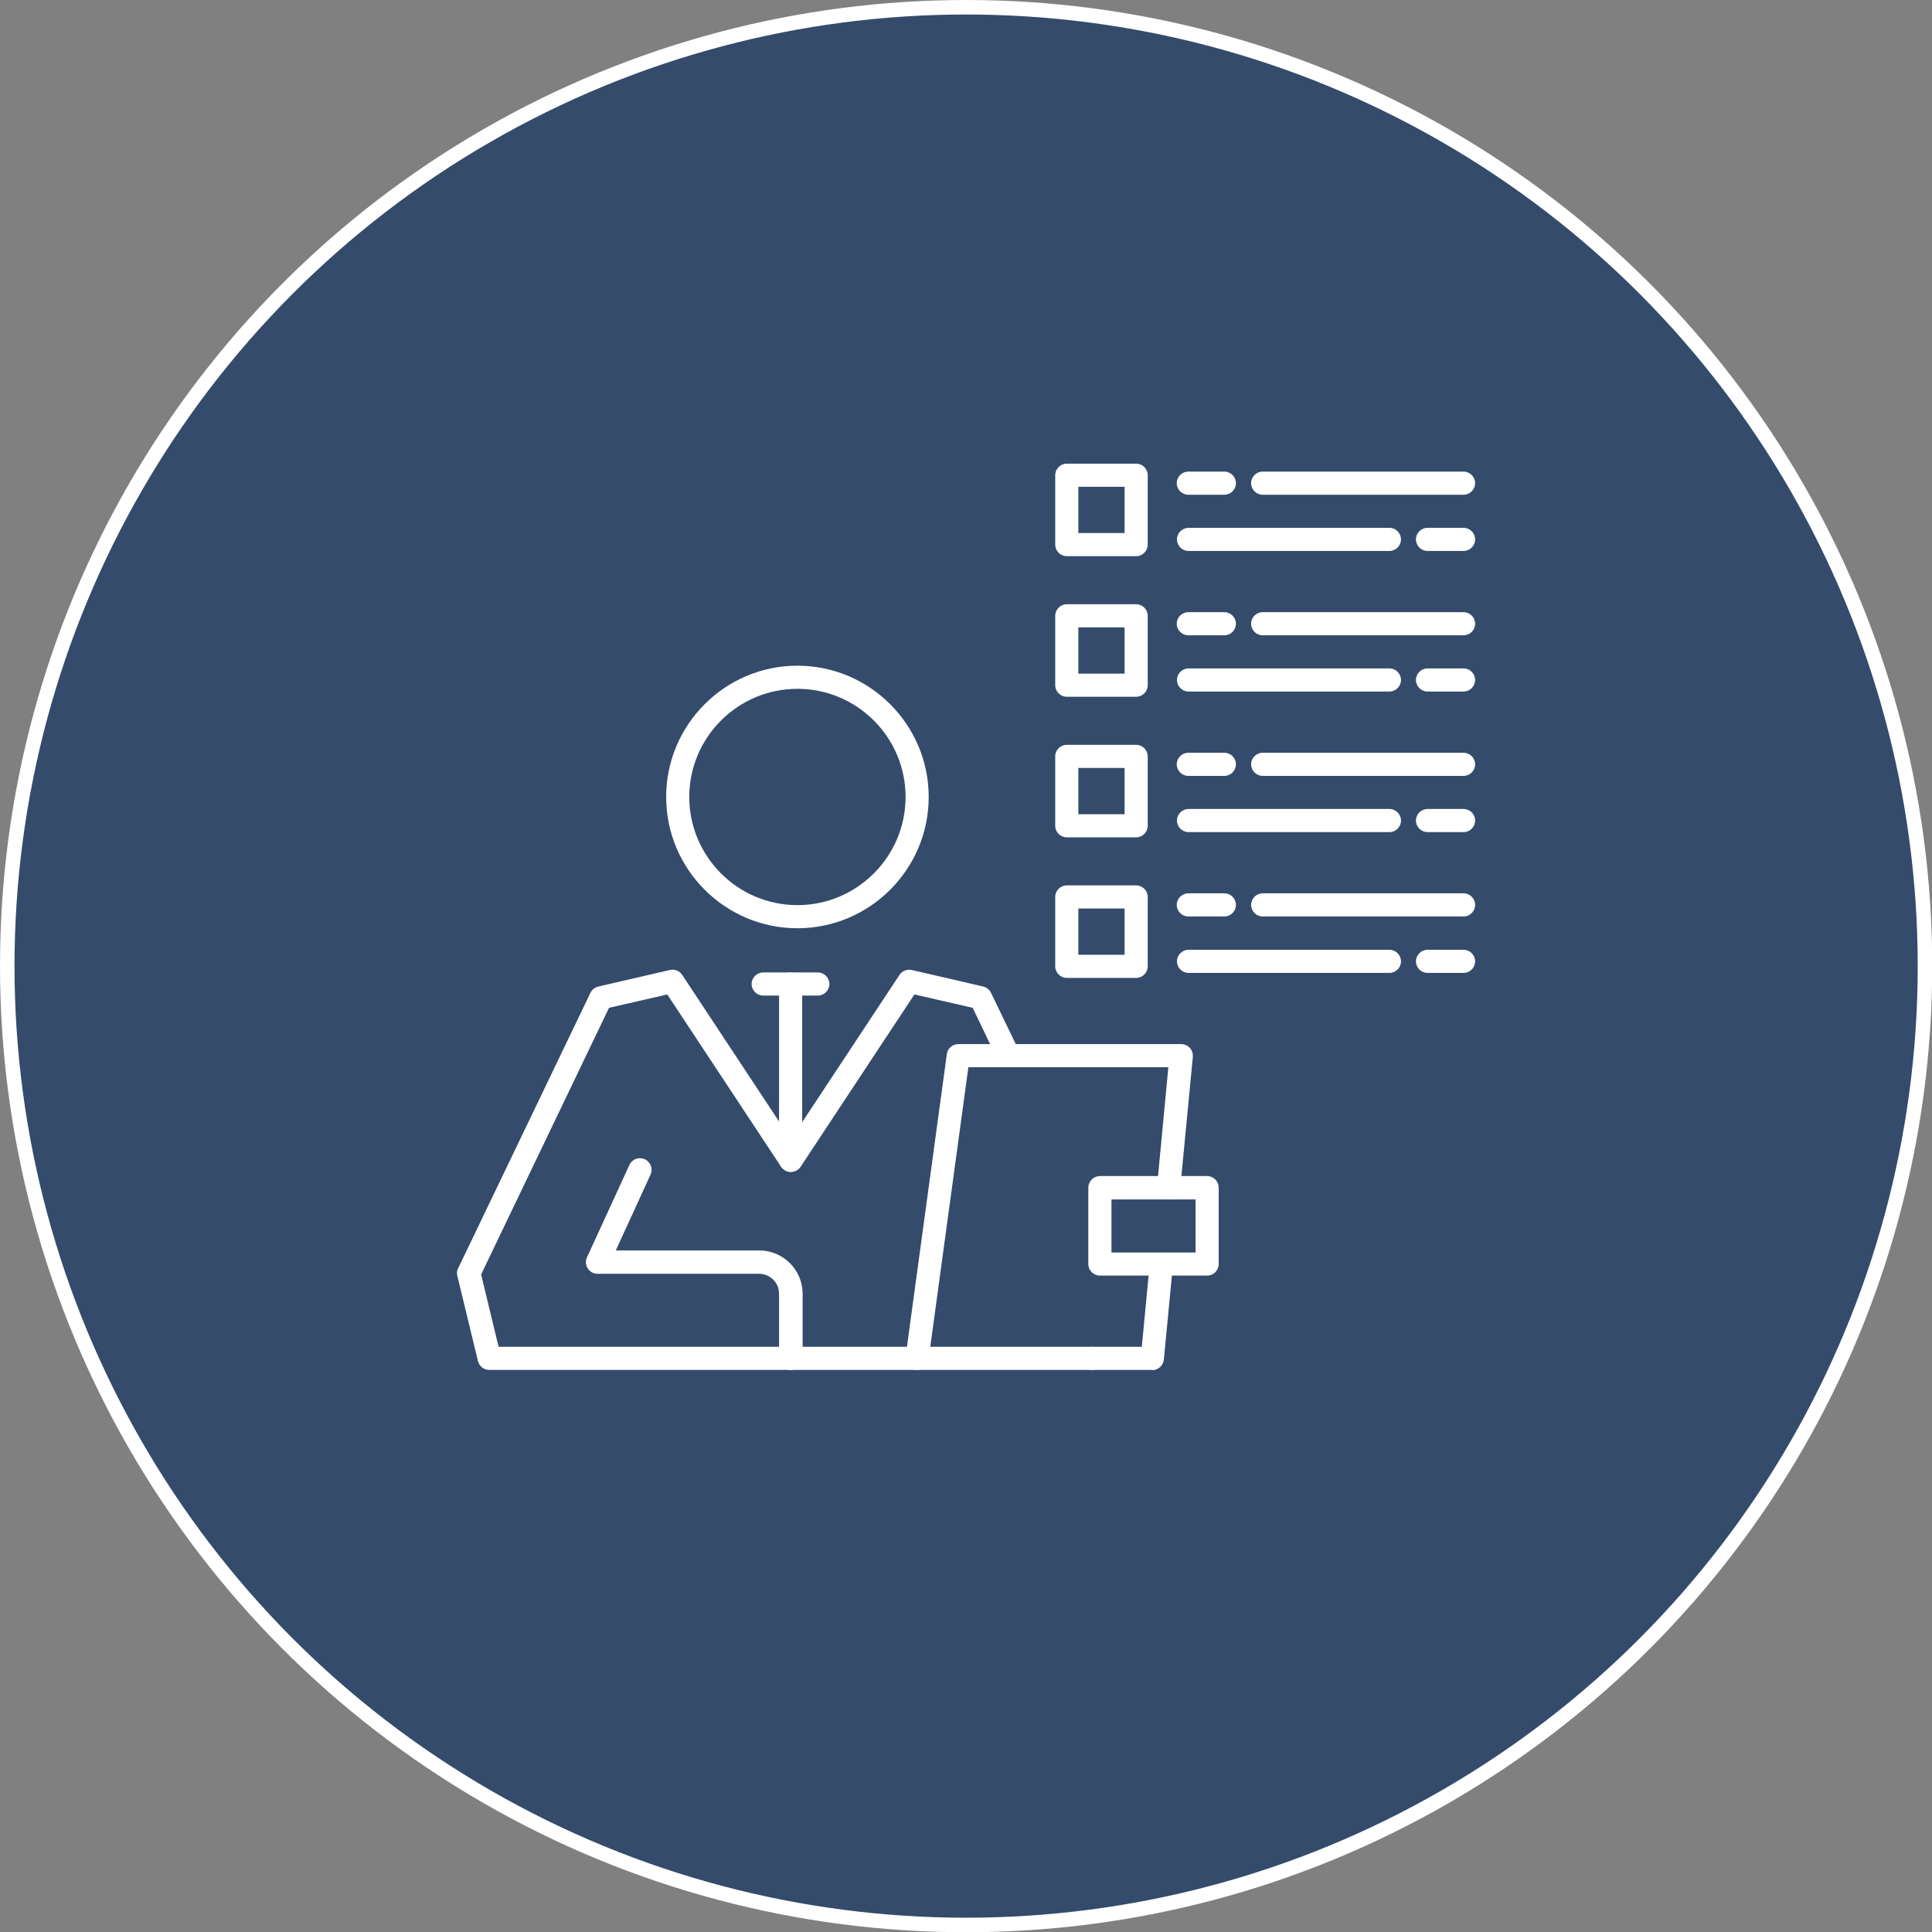 <?xml version="1.0" encoding="UTF-8"?>
<svg id="_レイヤー_2" data-name="レイヤー 2" xmlns="http://www.w3.org/2000/svg" viewBox="0 0 85.21 85.21">
  <rect x="0" y="0" width="85.21" height="85.21" fill="#808080" stroke="none"/>
  <defs>
    <style>
      .cls-1 {
        fill: #fff;
      }

      .cls-2 {
        fill: #344b6b;
        stroke: #fff;
        stroke-miterlimit: 10;
        stroke-width: .64px;
      }
    </style>
  </defs>
  <g id="_画像_動画" data-name="画像・動画">
    <g>
      <circle class="cls-2" cx="42.61" cy="42.61" r="42.29"/>
      <g>
        <g>
          <g>
            <path class="cls-1" d="m50.11,24.53h-3.06c-.28,0-.51-.23-.51-.51v-3.06c0-.28.23-.51.51-.51h3.06c.28,0,.51.23.51.51v3.06c0,.28-.23.51-.51.51Zm-2.55-1.02h2.04v-2.04h-2.04v2.04Z"/>
            <g>
              <path class="cls-1" d="m54,21.82h-1.59c-.28,0-.51-.23-.51-.51s.23-.51.51-.51h1.59c.28,0,.51.23.51.51s-.23.51-.51.51Z"/>
              <path class="cls-1" d="m64.55,21.82h-8.86c-.28,0-.51-.23-.51-.51s.23-.51.51-.51h8.86c.28,0,.51.23.51.51s-.23.51-.51.51Z"/>
            </g>
            <g>
              <path class="cls-1" d="m64.55,24.3h-1.59c-.28,0-.51-.23-.51-.51s.23-.51.51-.51h1.59c.28,0,.51.23.51.51s-.23.51-.51.51Z"/>
              <path class="cls-1" d="m61.28,24.3h-8.86c-.28,0-.51-.23-.51-.51s.23-.51.51-.51h8.86c.28,0,.51.23.51.51s-.23.51-.51.51Z"/>
            </g>
          </g>
          <g>
            <path class="cls-1" d="m50.11,30.73h-3.06c-.28,0-.51-.23-.51-.51v-3.06c0-.28.23-.51.51-.51h3.06c.28,0,.51.23.51.51v3.06c0,.28-.23.51-.51.51Zm-2.55-1.02h2.04v-2.04h-2.04v2.04Z"/>
            <g>
              <path class="cls-1" d="m54,28.02h-1.59c-.28,0-.51-.23-.51-.51s.23-.51.51-.51h1.59c.28,0,.51.23.51.51s-.23.51-.51.51Z"/>
              <path class="cls-1" d="m64.55,28.02h-8.86c-.28,0-.51-.23-.51-.51s.23-.51.51-.51h8.86c.28,0,.51.23.51.51s-.23.51-.51.51Z"/>
            </g>
            <g>
              <path class="cls-1" d="m64.55,30.5h-1.59c-.28,0-.51-.23-.51-.51s.23-.51.51-.51h1.59c.28,0,.51.23.51.51s-.23.51-.51.51Z"/>
              <path class="cls-1" d="m61.28,30.5h-8.86c-.28,0-.51-.23-.51-.51s.23-.51.51-.51h8.86c.28,0,.51.23.51.51s-.23.51-.51.51Z"/>
            </g>
          </g>
          <g>
            <path class="cls-1" d="m50.11,36.93h-3.06c-.28,0-.51-.23-.51-.51v-3.06c0-.28.23-.51.51-.51h3.06c.28,0,.51.23.51.51v3.06c0,.28-.23.51-.51.51Zm-2.55-1.02h2.04v-2.04h-2.04v2.04Z"/>
            <g>
              <path class="cls-1" d="m54,34.22h-1.59c-.28,0-.51-.23-.51-.51s.23-.51.51-.51h1.59c.28,0,.51.23.51.51s-.23.51-.51.51Z"/>
              <path class="cls-1" d="m64.55,34.22h-8.86c-.28,0-.51-.23-.51-.51s.23-.51.51-.51h8.86c.28,0,.51.23.51.51s-.23.51-.51.51Z"/>
            </g>
            <g>
              <path class="cls-1" d="m64.55,36.7h-1.59c-.28,0-.51-.23-.51-.51s.23-.51.51-.51h1.59c.28,0,.51.23.51.51s-.23.51-.51.51Z"/>
              <path class="cls-1" d="m61.28,36.7h-8.86c-.28,0-.51-.23-.51-.51s.23-.51.51-.51h8.86c.28,0,.51.23.51.51s-.23.51-.51.51Z"/>
            </g>
          </g>
          <g>
            <path class="cls-1" d="m50.11,43.13h-3.06c-.28,0-.51-.23-.51-.51v-3.06c0-.28.23-.51.51-.51h3.06c.28,0,.51.23.51.51v3.06c0,.28-.23.51-.51.51Zm-2.55-1.02h2.04v-2.04h-2.04v2.04Z"/>
            <g>
              <path class="cls-1" d="m54,40.42h-1.59c-.28,0-.51-.23-.51-.51s.23-.51.51-.51h1.59c.28,0,.51.23.51.51s-.23.51-.51.51Z"/>
              <path class="cls-1" d="m64.55,40.42h-8.86c-.28,0-.51-.23-.51-.51s.23-.51.51-.51h8.86c.28,0,.51.23.51.51s-.23.51-.51.51Z"/>
            </g>
            <g>
              <path class="cls-1" d="m64.55,42.91h-1.59c-.28,0-.51-.23-.51-.51s.23-.51.51-.51h1.59c.28,0,.51.23.51.51s-.23.51-.51.51Z"/>
              <path class="cls-1" d="m61.28,42.91h-8.86c-.28,0-.51-.23-.51-.51s.23-.51.51-.51h8.86c.28,0,.51.23.51.51s-.23.51-.51.51Z"/>
            </g>
          </g>
        </g>
        <g>
          <g>
            <path class="cls-1" d="m48.16,60.42h-26.58c-.24,0-.44-.16-.5-.39l-.91-3.76c-.03-.11-.02-.24.04-.34l5.83-12.14c.07-.14.19-.24.35-.28l3.16-.73c.21-.05.42.04.54.22l4.79,7.25,4.79-7.25c.12-.18.33-.26.54-.22l3.15.73c.15.03.28.14.35.28l1.23,2.55c.12.25.02.56-.24.68-.25.12-.56.02-.68-.24l-1.12-2.33-2.57-.59-5.02,7.6c-.09.14-.26.23-.43.23s-.33-.09-.43-.23l-5.02-7.6-2.57.59-5.64,11.76.77,3.19h26.18c.28,0,.51.23.51.51s-.23.51-.51.51Z"/>
            <path class="cls-1" d="m34.87,60.42c-.28,0-.51-.23-.51-.51v-2.85c0-.49-.4-.88-.88-.88h-7.13c-.17,0-.34-.09-.43-.24-.09-.15-.11-.33-.03-.49l1.87-4.07c.12-.26.42-.37.68-.25.26.12.37.42.25.68l-1.53,3.34h6.33c1.05,0,1.91.86,1.91,1.91v2.85c0,.28-.23.51-.51.51Z"/>
            <path class="cls-1" d="m40.45,60.42s-.05,0-.07,0c-.28-.04-.48-.3-.44-.58l1.82-13.35c.03-.25.25-.44.51-.44h9.83c.14,0,.28.06.38.17.1.11.14.25.13.39l-.56,5.83c-.03.28-.28.49-.56.46-.28-.03-.49-.28-.46-.56l.5-5.27h-8.82l-1.76,12.91c-.03.26-.25.44-.51.44Z"/>
            <path class="cls-1" d="m50.83,60.42h-2.67c-.28,0-.51-.23-.51-.51s.23-.51.51-.51h2.2l.35-3.69c.03-.28.28-.49.56-.46.28.03.49.28.46.56l-.4,4.16c-.03.26-.25.46-.51.46Z"/>
            <path class="cls-1" d="m53.24,56.26h-4.73c-.28,0-.51-.23-.51-.51v-3.37c0-.28.23-.51.51-.51h4.73c.28,0,.51.23.51.51v3.37c0,.28-.23.51-.51.51Zm-4.22-1.02h3.71v-2.34h-3.71v2.34Z"/>
            <path class="cls-1" d="m34.87,51.68c-.28,0-.51-.23-.51-.51v-7.77c0-.28.23-.51.51-.51s.51.23.51.51v7.77c0,.28-.23.51-.51.51Z"/>
            <path class="cls-1" d="m36.07,43.91h-2.41c-.28,0-.51-.23-.51-.51s.23-.51.51-.51h2.41c.28,0,.51.23.51.51s-.23.51-.51.51Z"/>
          </g>
          <path class="cls-1" d="m35.17,40.94c-3.19,0-5.79-2.6-5.79-5.79s2.6-5.79,5.79-5.79,5.79,2.6,5.79,5.79-2.6,5.79-5.79,5.79Zm0-10.56c-2.63,0-4.77,2.14-4.77,4.77s2.14,4.77,4.77,4.77,4.77-2.14,4.77-4.77-2.14-4.77-4.77-4.77Z"/>
        </g>
      </g>
    </g>
  </g>
</svg>